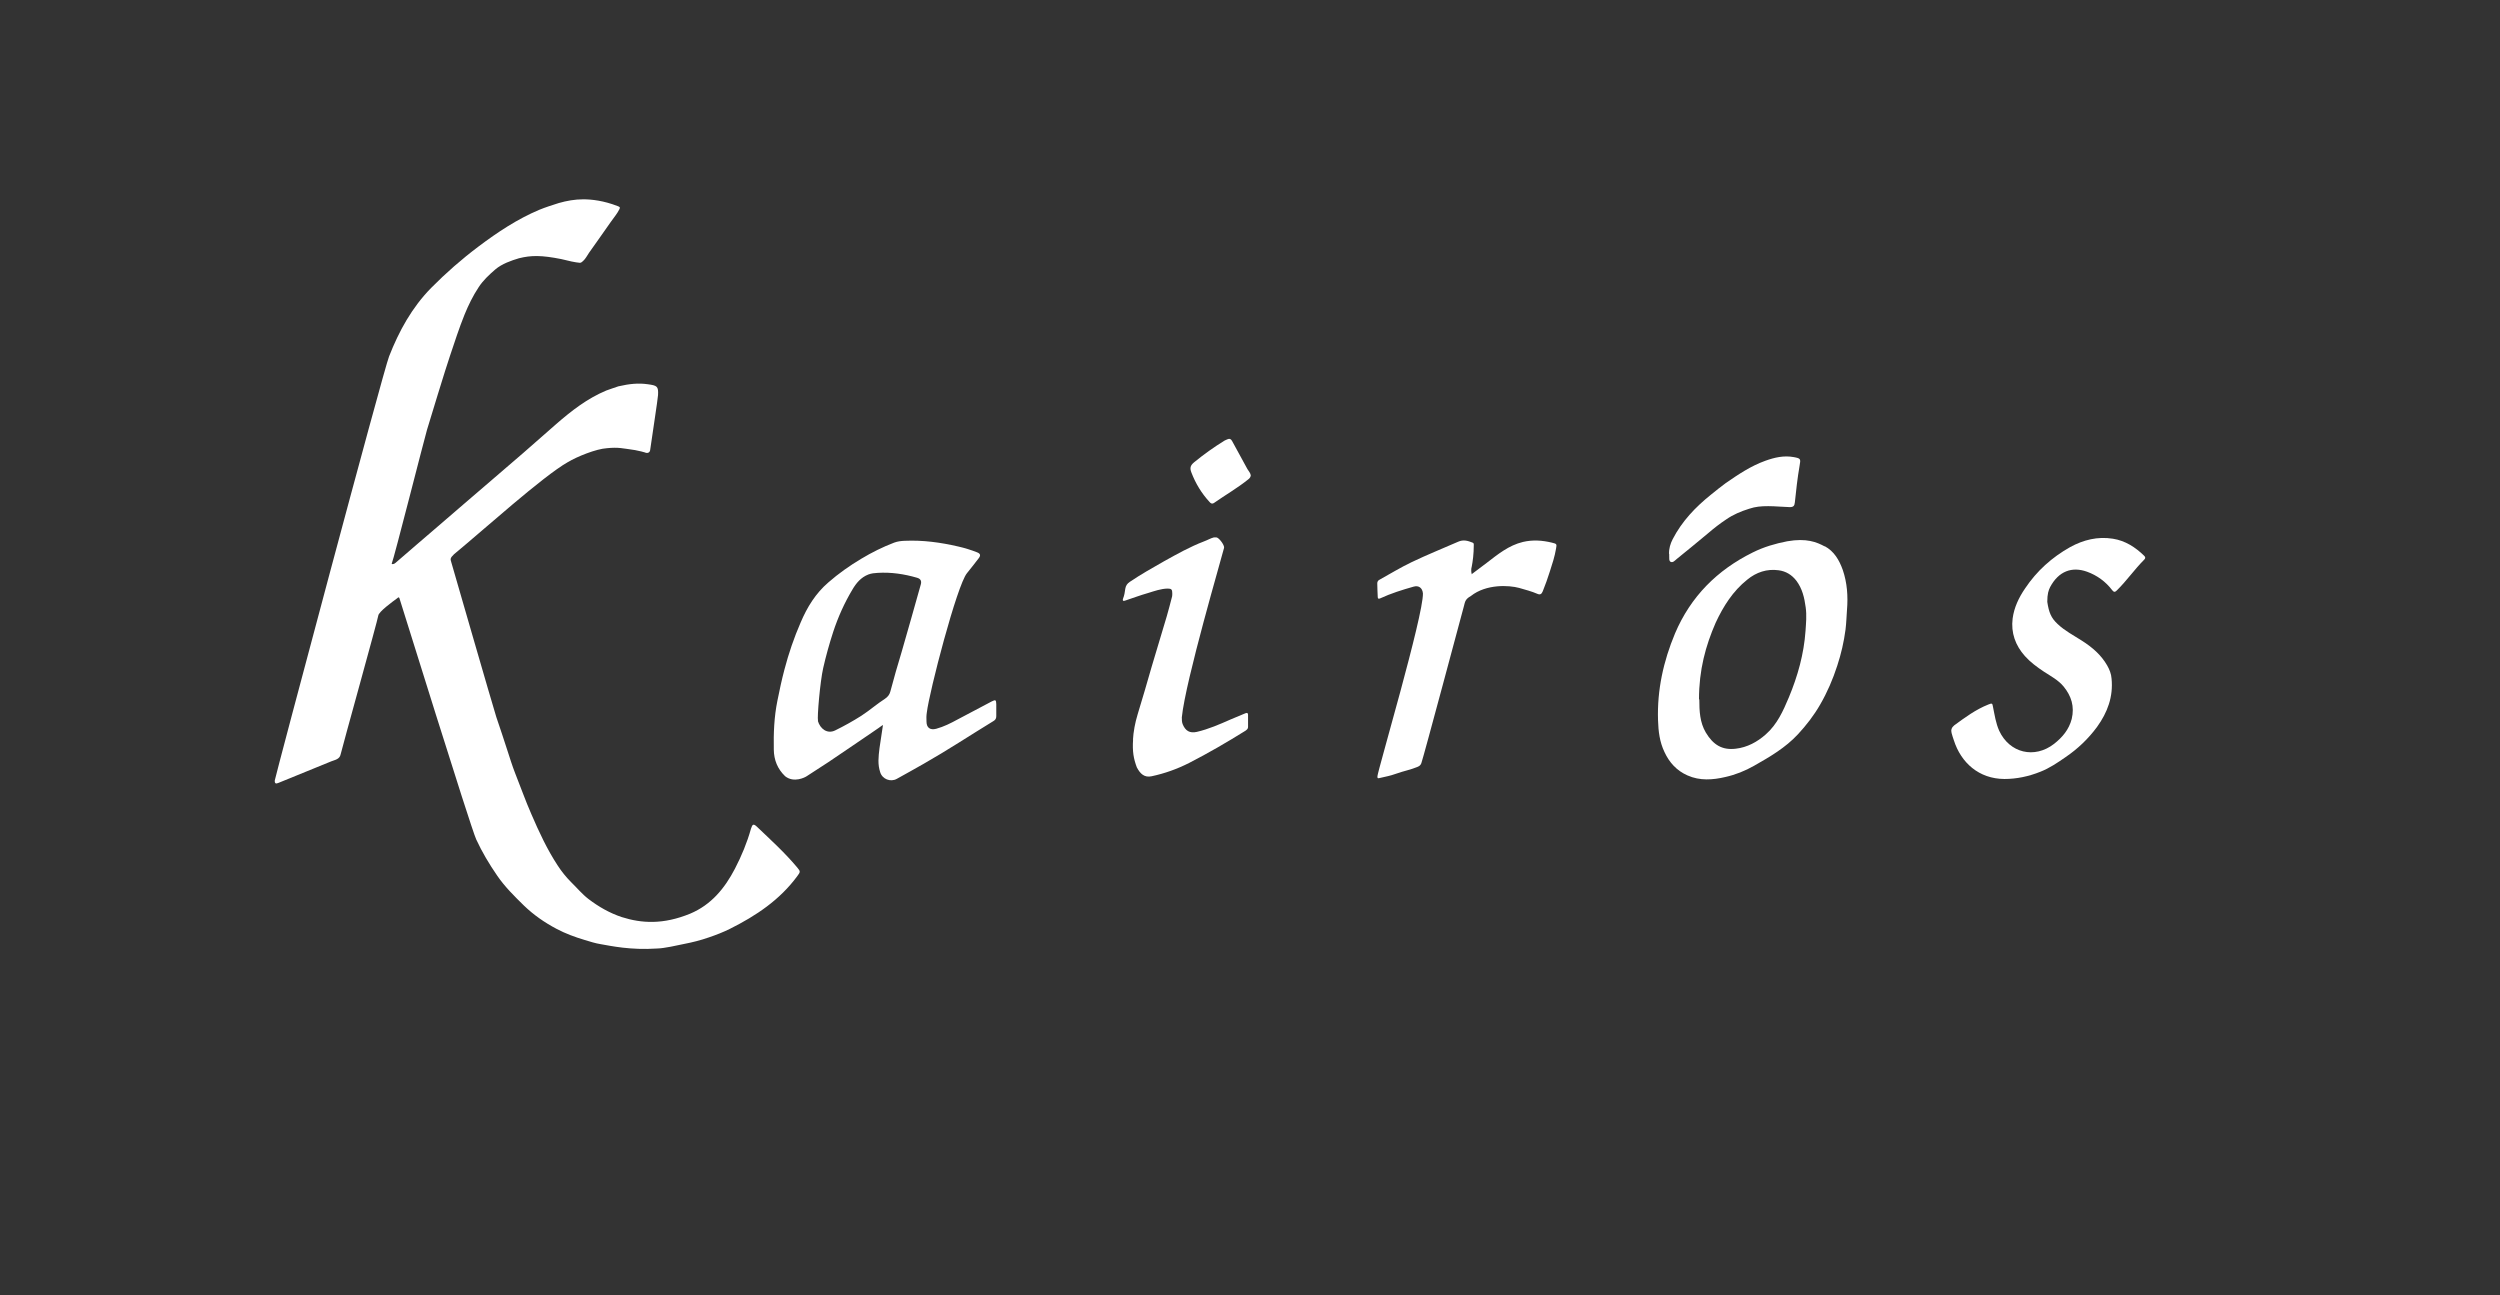 <svg xmlns="http://www.w3.org/2000/svg" id="Livello_1" viewBox="0 0 1544 800"><rect x="0" y="0" width="1544" height="800" fill="#333333" stroke="none"/><defs><style>      .st0 {        fill: #fff;      }    </style></defs><path class="st0" d="M242.2,348.4c1.2,0,1.6-.4,2.1-.8,8.6-7.4,17.2-14.9,25.9-22.3,5.5-4.7,11.1-9.5,16.6-14.3,5.9-5.1,11.8-10.1,17.7-15.2,6.2-5.3,12.4-10.7,18.6-16,6.8-5.9,13.6-11.9,20.3-17.8,9.4-8.2,19.3-15.9,31-20.8,2.5-1,5.1-1.7,7.5-2.6,7-1.6,12.3-2.1,18.1-1.3,5.8.8,6.7,1.2,6.4,6.7-.1,2.3-3.9,26.9-4.8,33.5-.1,2.1-1.7,2.7-3.4,1.9-.8-.3-3-.8-5.9-1.4-7.8-1.1-10.3-1.9-17.4-1.2-6.8.4-18.7,5.3-24.2,8.6-15.4,8.7-52.8,42.5-70.3,56.9-2.5,2.4-2.3,3-1.7,4.9.6,2.1,25.7,89,27.8,95.6,2.3,6.9,4.7,13.8,6.9,20.8,1.5,4.6,2.9,9.2,4.7,13.8,3.4,8.5,6.4,17.1,10.1,25.5,4.7,10.9,9.7,21.7,16.2,31.6,2.4,3.7,5.2,7.2,8.3,10.3,3.6,3.5,6.8,7.4,10.7,10.4,6.3,4.8,13.1,8.7,20.6,11.2,12.3,3.9,25.6,4.7,42.2-2.1,13.1-5.5,21.4-15.7,27.7-27.8,4.1-7.9,7.5-16.1,9.9-24.7.9-2.9,1.6-3.2,3.8-1.1,8.5,8.1,17.2,16,24.8,25.1,2.1,2.5,1.9,2.7,0,5.3-10.8,14.7-25.5,24.5-41.5,32.5-4.2,2.1-8.6,3.8-13,5.3-5.1,1.8-10.3,3.1-15.5,4.1-4.4.9-12,2.7-16.6,2.8-16.4,1.1-28.5-1.6-34.9-2.7-3.2-.5-6.6-1.6-9.9-2.6-6-1.8-11.7-3.9-17.2-6.8-7.4-3.9-14.2-8.6-20.3-14.5-5.9-5.8-11.8-11.6-16.5-18.5-4.9-7.1-9.3-14.5-12.9-22.3-3.6-7.9-46.9-147.6-47.4-148.9-.4-1.1-1-.3-1.4,0-2.6,1.9-11.6,8.4-11.7,10.8-.1,1.8-22.7,82.9-23.2,85.5-.6,3.2-3.6,3.5-5.8,4.4-4.9,2-9.9,4-14.7,6-6,2.5-12,4.9-17.9,7.3-1.6.7-2.4.5-2.3-1.5.1-1.6,67.1-253.2,70.6-261.9,6.1-15.6,14.1-30.2,26-42.3,9.1-9.2,18.9-17.8,29.3-25.6,11.7-8.8,23.9-16.9,37.4-22.6,3.9-1.6,8-2.9,12.1-4.2,4.9-1.4,9.9-2.3,15.1-2.3s12.6.8,21.3,4.2c1.4.5,1.6.8,1,2-1.4,2.8-3.5,5.2-5.3,7.8-4.4,6.4-9,12.7-13.4,19-1.2,1.7-2.1,3.7-3.7,5.1-.6.5-1.2,1.2-2.1,1.1-2.5-.2-7.2-1.2-11.4-2.3-12.1-2.4-18.5-2.4-26.1-.5-4.7,1.4-10.5,3.4-14.6,6.9-3.8,3.3-7.5,6.7-10.3,11-3.5,5.3-6.3,11-8.7,16.9-3.4,8.4-6.1,16.9-9,25.5-2.1,5.9-13.6,43.6-14.2,45.7-1.4,4.6-20.5,79.9-21.8,82.7h0Z"></path><path class="st0" d="M545,447.9s-4.4,3.2-6.6,4.6c-8.9,6-17.8,12.2-26.8,18.2-4.4,2.9-9,5.8-13.4,8.7-1,.7-7.9,4.3-13.3,0-4.7-4.5-6.9-10-7-16.4-.2-10.1.2-20.2,2.2-30.1,1.3-6.5,2.7-13.1,4.4-19.5,2.6-9.9,5.9-19.6,10-29,4-9.4,9.2-17.9,17.1-24.7,6.3-5.5,13.1-10.3,20.3-14.6,6.5-3.9,13.3-7.3,20.4-10,2.2-.8,4.3-1,6.5-1.1,11.2-.5,22.1,1,32.9,3.5,4,.9,7.9,2.1,11.7,3.6,2.1.8,2.4,1.9,1.1,3.6-2.4,3.2-4.2,5.4-7.3,9.3-6.2,7.5-23.3,73.3-24.8,86.1-.3,1.8-.3,3.7-.2,5.5,0,3.8,2.2,5.5,6,4.5,4.7-1.3,8.9-3.4,13.1-5.7,7-3.7,14.1-7.5,21.2-11.2,2.4-1.2,2.7-1,2.8,1.7v7.4c0,1.4-.5,2.3-1.7,3-14.4,8.8-28.5,18.1-43.1,26.4-5.5,3.2-11.1,6.2-16.6,9.3-3.9,2.2-9,.2-10.3-4.1-1.6-4.9-1.1-9.3-.4-15,1.1-7.3,2.1-14,2.1-14h0ZM505.1,445.2c1.4,4.9,5.8,8.3,10.7,5.9,5.5-2.7,10.9-5.7,16.1-9,5.1-3.3,9.6-7.3,14.6-10.5,1.8-1.2,2.9-2.6,3.4-4.6,2.1-8.1,4.5-16.2,6.9-24.2,4.1-13.9,7.9-27.9,11.9-41.9q.9-3.2-2.4-4.1c-7.9-2.3-16-3.5-24.2-3-2,.1-3.9.3-5.8,1-4.6,1.8-7.5,5.3-9.9,9.4-4.9,8.2-8.8,16.9-11.8,26-2.4,7.4-4.5,14.9-6.2,22.4-1.9,8.4-3.8,30.3-3.2,32.6h0Z"></path><path class="st0" d="M1126.9,337.3c5.9,3.2,9,8.6,11.2,14.7,2.7,7.9,3.3,16.2,2.6,24.7-.3,4-.4,8.1-.9,12.1-1,7.6-2.7,15-5.1,22.3-2.7,8.4-6.2,16.5-10.6,24.1-3.8,6.6-8.5,12.7-13.7,18.3-7.7,8.3-17.3,13.9-27,19.4-5.6,3.2-11.6,5.6-17.9,7-7.7,1.8-15.7,2.4-23.3-1-6.6-2.9-11.2-7.9-14.2-14.4-3-6.2-3.8-12.9-4-19.7-.6-18.6,3.3-36.4,10.5-53.6,9.7-22.8,26-39.1,48-50,6.8-3.4,14-5.5,21.3-6.9,11.9-2.1,18.2.5,23.2,3.2ZM1049.5,432c0,7.1.3,14.1,4,20.4,4.6,7.7,10.2,11,18.5,10,7.1-.8,13.3-4.2,18.5-8.8,7.1-6.2,10.8-14.6,14.3-22.9,5.5-13.2,9.3-26.8,10.3-41.1.3-4.8.8-9.5.1-14.5-.8-6-2.1-11.6-5.8-16.5-2.8-3.6-6.4-5.8-10.9-6.4-7.2-1-13.8,1.2-19.4,5.8-8.9,7.1-14.8,16.5-19.5,26.6-6.2,14.2-10.3,29.1-10.3,47.3h.1Z"></path><path class="st0" d="M1264.4,371.7c1,6.5,2.3,9.9,6.4,13.7,4.4,4.2,9.9,7,15,10.3,6.3,4,11.9,8.8,15.6,15.3,1.4,2.5,2.5,5.1,2.7,8.1,1.1,11.2-2.5,20.9-9,29.9-5.4,7.3-11.9,13.5-19.4,18.6-4.9,3.4-9.9,6.8-15.5,9-7.2,2.9-14.7,4.5-22.3,4.5-15.8-.1-26.8-10.1-31.2-23.9-.5-1.5-1-2.9-1.4-4.5-.5-1.8,0-3.4,1.6-4.7,6.7-4.9,13.3-9.8,21.1-12.9,2.3-.9,2.5-.9,2.9,1.6,1,4.9,1.7,9.9,3.8,14.6,6.4,13.8,21.8,17.5,33.9,8.1,5.1-4,9.2-8.8,10.9-15.4,1.8-7.7-.2-14.1-5-20-3.3-4-7.9-6.4-12.2-9.2-4.2-2.8-8.3-5.8-11.7-9.6-5.9-6.6-8.7-14.4-7.6-23.2.9-6.8,3.8-12.9,7.7-18.6,7.2-10.8,16.6-19.2,27.8-25.5,8.2-4.5,17-6.7,26.4-5.2,7.7,1.2,14,5.3,19.4,10.6.8.8.8,1.5,0,2.3-6,6-10.8,13-16.9,19-1.1,1.1-1.8,1.3-2.9-.1-4-5.3-9.4-9.2-15.5-11.4-9.4-3.4-17.6-.3-22.8,9.4-1,2-1.8,4.2-1.8,9.3h0Z"></path><path class="st0" d="M908.8,354.7c3.1-2.4,6.2-4.7,9.3-7,6.9-5.3,13.7-10.9,22.5-13,6-1.4,11.8-1,17.7.4,3.1.8,3.3.7,2.7,3.8-.8,4.8-2.3,9.4-3.8,14-1.3,4.2-2.8,8.3-4.4,12.3-.7,1.7-1.6,2.3-3.2,1.6-3.7-1.6-7.6-2.6-11.4-3.7-6.3-1.7-20.3-2.5-29.8,5-3.6,2-3.6,3.7-4.3,6.3-1.4,5.1-24.8,92.8-26.3,97-.5,1.3-1.3,1.8-2.5,2.3-4.1,1.7-8.4,2.5-12.6,4-3.6,1.3-7.3,2.1-11,2.9-1.1.3-1-.5-1-1.2.2-3.5,28.4-99.1,28.1-112.9-.3-3.3-2.5-5.1-5.7-4.2-7.1,2-14.1,4.2-20.8,7.3-.8.3-1.3.3-1.4-.7-.1-2.9-.3-5.8-.3-8.6,0-.8.3-1.6,1.1-2.1,6.7-3.7,13.2-7.7,20.1-11,9.4-4.5,19.1-8.4,28.7-12.6,3.4-1.5,6-.6,8.9.5.9.3.8,1,.8,1.6,0,5.4-.6,9.9-1.3,13.5-.3.5-.4,3.2,0,4.1h0Z"></path><path class="st0" d="M699.7,457.1c.3-5.3,1.3-10.6,2.9-15.9,3-9.7,5.8-19.5,8.6-29.2,3.1-10.5,6.3-20.9,9.4-31.4,1.2-4,2.2-8.2,3.3-12.3.1-.6.1-1.2.1-1.9,0-2.3-.5-2.9-2.9-2.9-4.1.1-8,1.5-11.9,2.7-4.9,1.4-9.7,3.2-14.5,4.8-1.2.4-1.5-.2-1.1-1.3.8-2,1.1-4,1.4-6.2.3-1.8,1.2-3.1,2.7-4.1,6.8-4.6,13.9-8.6,21.1-12.7,8.1-4.5,16.1-9,24.7-12.3,2.2-.8,4.4-2.1,6.2-2.5h1.6c1.6.2,5,4.8,4.7,6.4-1.3,5.5-23.8,81.9-26.1,104.7,0,1.4,0,2.9.5,4.2,1.7,4.2,4.4,5.8,8.8,4.8,7.3-1.7,14.1-4.7,20.9-7.7,3-1.3,6.1-2.5,9.1-3.8,1.2-.5,1.6,0,1.6,1,0,2.5,0,5.1,0,7.6,0,1-.8,1.6-1.6,2.2-11.4,7.1-22.9,13.8-34.8,19.9-7.3,3.7-15.1,6.5-23.1,8.2-4.5,1-7.1-1.5-9.2-5.5-2-5.4-2.8-9.7-2.3-17.2h-.1Z"></path><path class="st0" d="M1030.8,342.1c-.1-3.3.8-6.3,2.3-9.2,5.7-11,14-19.7,23.6-27.4,3-2.4,6-4.9,9.2-7.2,7.7-5.3,15.4-10.5,24.3-13.7,5.8-2.1,11.5-3.4,17.6-2.3,4.4.8,4.4,1.1,3.6,5.5-1.3,7.5-2.1,14.9-2.9,22.5-.2,2.1-.9,2.9-3.1,2.9-4.4-.1-8.8-.6-13.3-.6s-7.9.3-11.8,1.6c-5.1,1.6-9.9,3.6-14.2,6.6-3.8,2.5-7.4,5.3-10.9,8.3-6.5,5.4-13,10.8-19.6,16.1-1.1.9-2.4,2.5-3.8,1.8-1.2-.6-.8-2.6-.9-4v-.8Z"></path><path class="st0" d="M772.5,293.3c0,1.2-.7,2.1-1.5,2.7-6.7,5.4-14.2,9.7-21.2,14.6-1.2.8-2.1.3-2.8-.6-4.9-5.3-8.6-11.4-11.2-18.2-1.1-2.8-.6-4.4,1.7-6.3,6-4.9,12.3-9.4,18.8-13.4.5-.3,1.2-.5,1.8-.8,1.3-.6,2.1-.2,2.8,1,3.1,5.8,6.4,11.6,9.5,17.4.7,1.2,1.8,2.3,2,3.6h0Z"></path></svg>